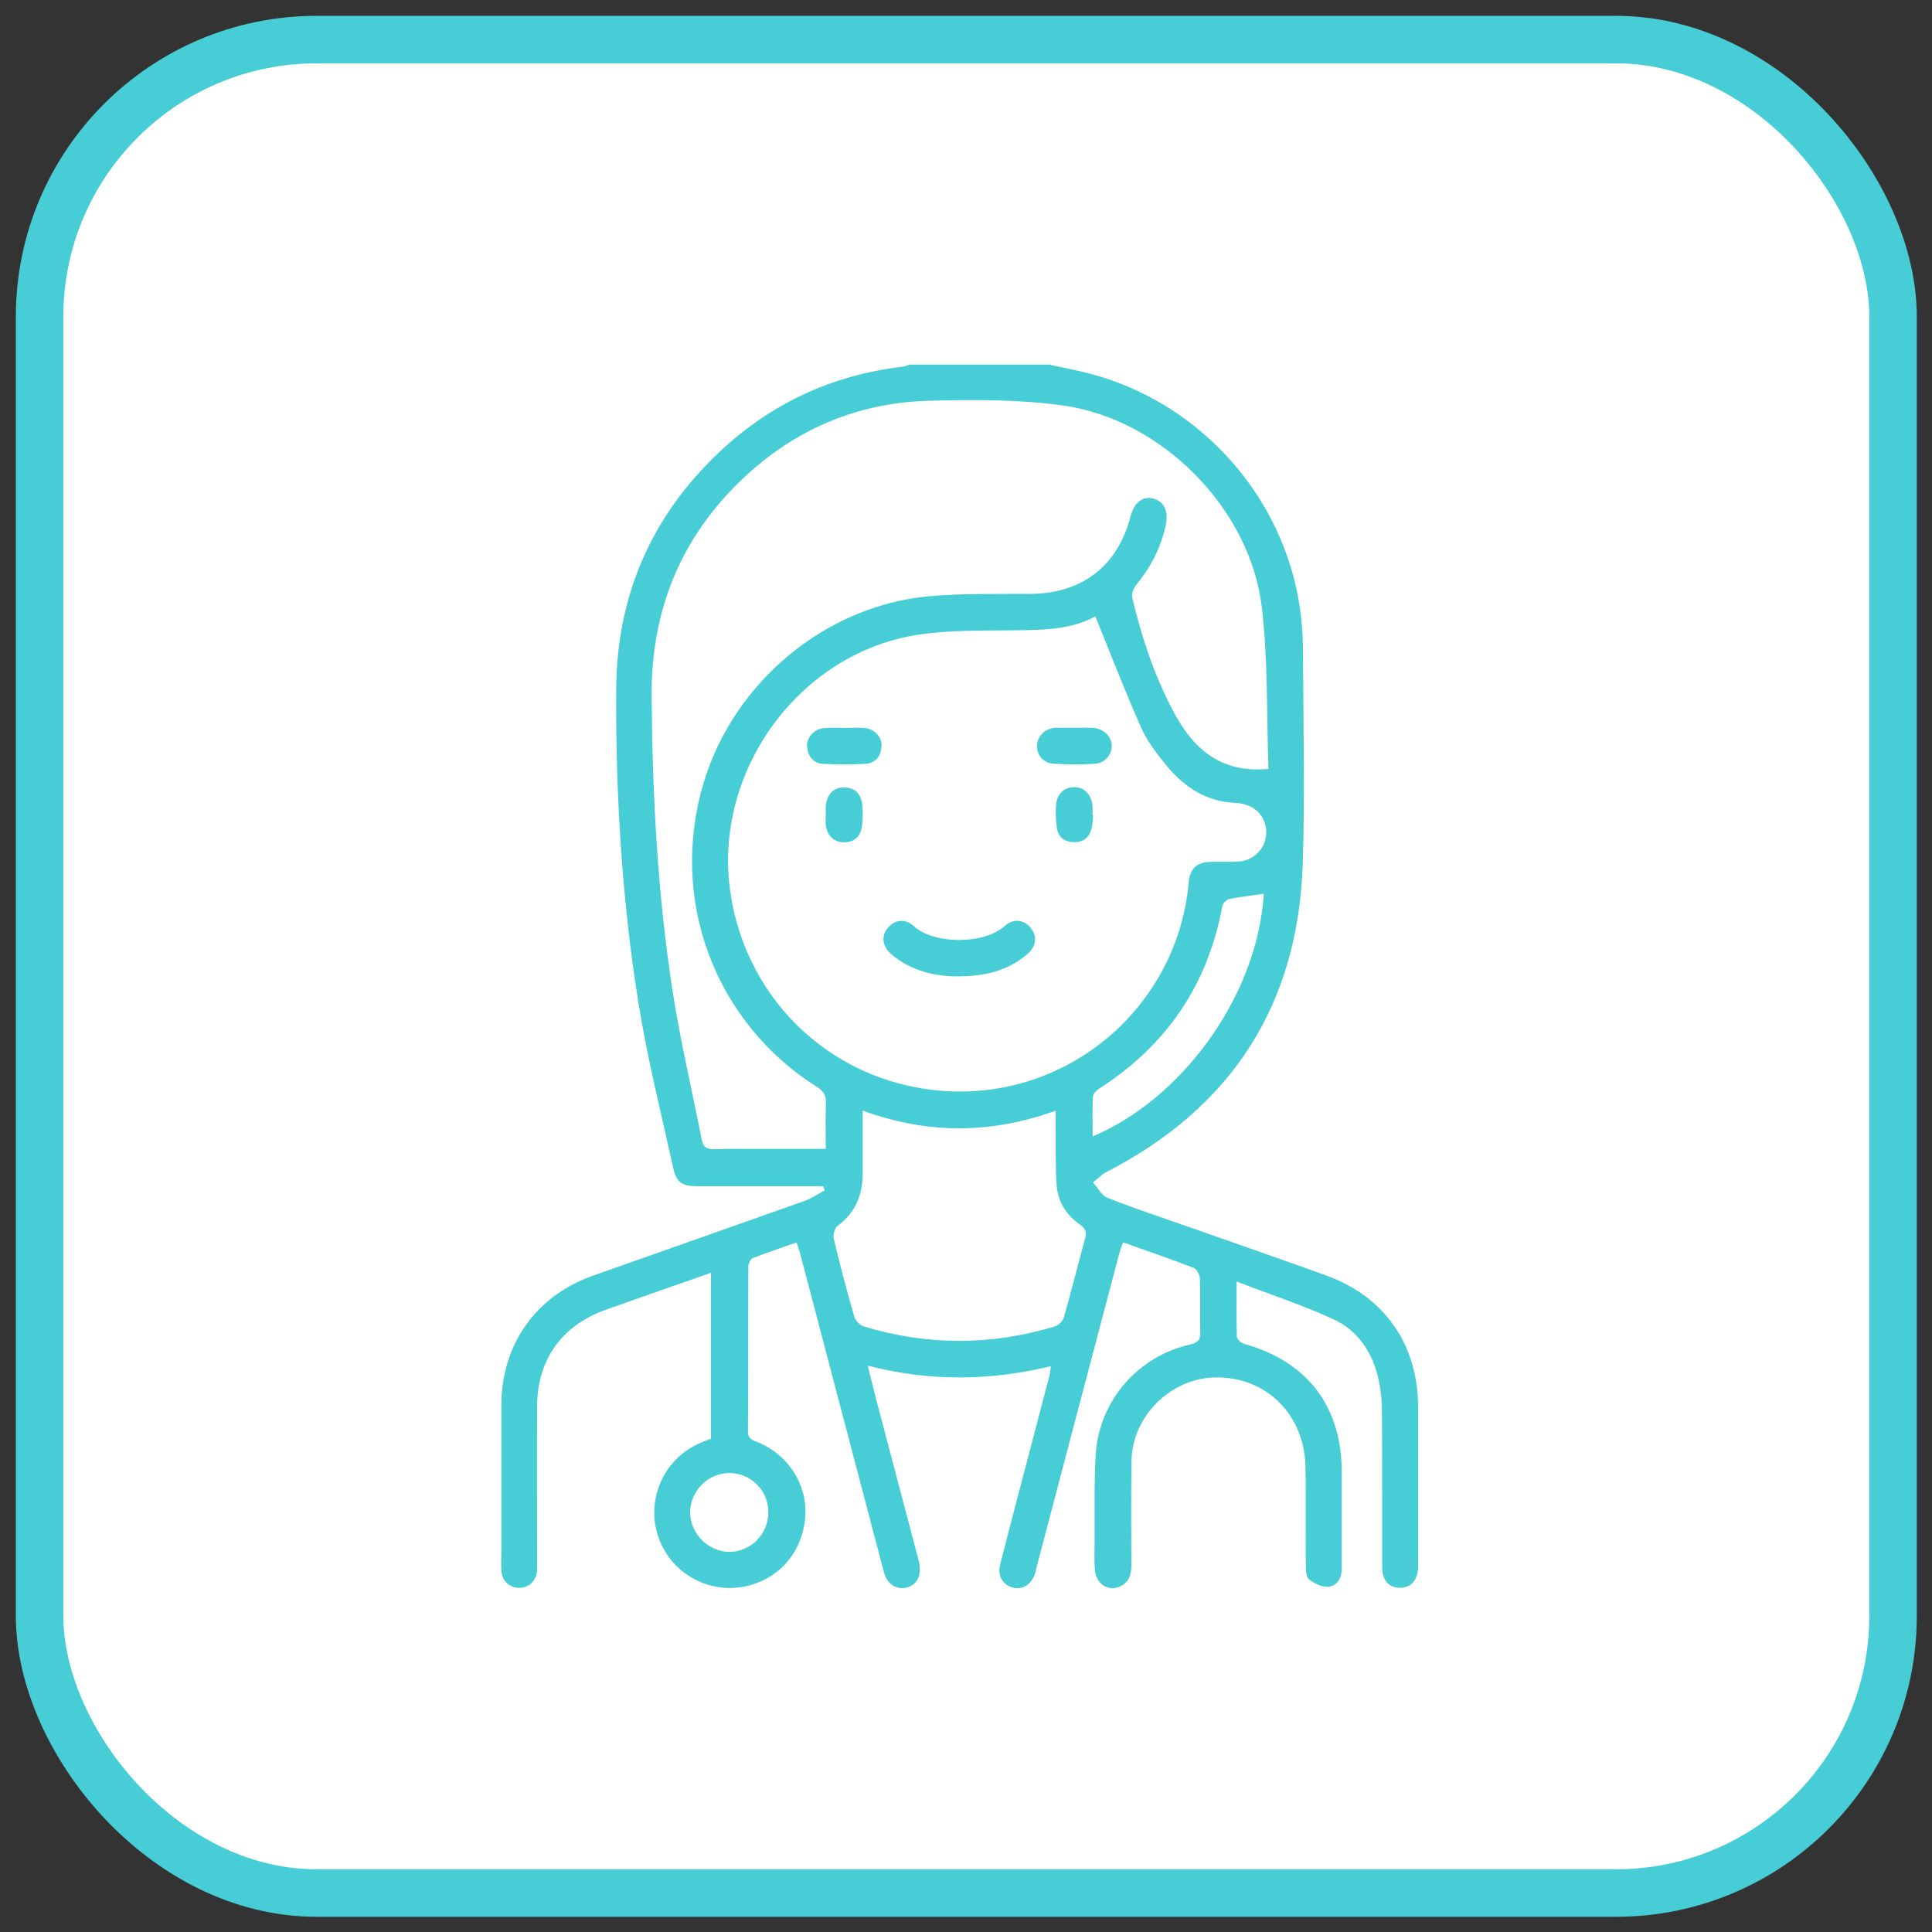 <?xml version="1.0" encoding="UTF-8"?> <svg xmlns="http://www.w3.org/2000/svg" width="61" height="61" viewBox="0 0 61 61" fill="none"><rect x="0" y="0" width="61" height="61" fill="#333333" stroke="none"/><rect x="1.25" y="1.25" width="58.52" height="58.52" rx="8.75" fill="white" stroke="#46CDD6" stroke-width="1.5"></rect><path d="M33.078 11.503C33.54 11.606 34.003 11.688 34.457 11.81C37.929 12.74 40.57 15.725 41.053 19.27C41.11 19.68 41.135 20.097 41.139 20.511C41.147 22.775 41.204 25.039 41.131 27.299C40.979 31.745 38.875 34.983 34.916 37.014C34.764 37.092 34.646 37.227 34.511 37.334C34.662 37.501 34.781 37.747 34.969 37.821C35.89 38.181 36.832 38.492 37.765 38.82C39.137 39.303 40.508 39.778 41.876 40.273C43.714 40.936 44.77 42.455 44.775 44.421C44.775 46.054 44.775 47.688 44.775 49.325C44.775 49.374 44.775 49.428 44.775 49.477C44.766 49.886 44.553 50.128 44.209 50.132C43.857 50.136 43.641 49.903 43.641 49.489C43.636 47.843 43.645 46.193 43.632 44.547C43.632 44.175 43.587 43.794 43.497 43.434C43.301 42.656 42.85 42.005 42.134 41.669C41.151 41.211 40.111 40.875 39.043 40.462C39.043 41.096 39.035 41.645 39.051 42.197C39.051 42.279 39.178 42.402 39.268 42.427C41.274 42.983 42.359 44.396 42.363 46.468C42.363 47.487 42.363 48.502 42.363 49.522C42.363 49.821 42.224 50.075 41.937 50.099C41.737 50.116 41.491 49.993 41.327 49.862C41.233 49.784 41.229 49.563 41.229 49.403C41.221 48.384 41.237 47.364 41.221 46.349C41.196 44.654 39.972 43.446 38.334 43.491C36.947 43.532 35.747 44.728 35.726 46.116C35.71 47.221 35.718 48.326 35.722 49.436C35.722 49.739 35.628 49.984 35.333 50.103C34.981 50.242 34.617 50.009 34.576 49.604C34.543 49.305 34.556 49.002 34.56 48.699C34.568 47.77 34.539 46.836 34.596 45.911C34.707 44.224 35.931 42.82 37.577 42.451C37.831 42.394 37.904 42.296 37.896 42.054C37.884 41.489 37.904 40.924 37.884 40.359C37.88 40.245 37.782 40.064 37.683 40.028C36.959 39.749 36.226 39.499 35.456 39.225C35.415 39.348 35.374 39.45 35.346 39.553C34.469 42.873 33.593 46.189 32.721 49.51C32.705 49.571 32.697 49.632 32.676 49.694C32.553 50.046 32.263 50.214 31.948 50.116C31.653 50.026 31.489 49.743 31.579 49.395C31.866 48.265 32.164 47.139 32.459 46.013C32.684 45.153 32.91 44.294 33.135 43.434C33.155 43.352 33.159 43.266 33.18 43.135C31.252 43.602 29.356 43.622 27.399 43.119C27.522 43.614 27.628 44.06 27.747 44.498C28.156 46.062 28.574 47.622 28.983 49.186C29 49.248 29.012 49.309 29.024 49.37C29.098 49.743 28.951 50.038 28.643 50.12C28.316 50.21 28.013 50.026 27.911 49.645C27.698 48.859 27.497 48.069 27.288 47.282C26.609 44.703 25.933 42.12 25.253 39.54C25.229 39.446 25.192 39.356 25.151 39.229C24.672 39.397 24.209 39.548 23.759 39.729C23.69 39.757 23.628 39.901 23.628 39.995C23.62 41.731 23.628 43.467 23.616 45.199C23.616 45.448 23.771 45.473 23.931 45.538C24.897 45.935 25.499 46.885 25.425 47.888C25.344 48.961 24.66 49.796 23.64 50.062C22.461 50.369 21.229 49.727 20.807 48.584C20.381 47.442 20.893 46.157 21.986 45.616C22.134 45.542 22.285 45.489 22.449 45.424V40.187C21.794 40.416 21.159 40.638 20.525 40.859C20.054 41.026 19.579 41.194 19.108 41.362C17.737 41.853 16.963 42.934 16.959 44.396C16.951 46.017 16.959 47.639 16.959 49.26C16.959 49.374 16.959 49.485 16.955 49.6C16.926 49.923 16.697 50.136 16.39 50.132C16.083 50.132 15.849 49.911 15.829 49.592C15.816 49.403 15.829 49.215 15.829 49.026C15.829 47.479 15.829 45.935 15.829 44.388C15.829 42.455 16.91 40.92 18.723 40.277C20.955 39.487 23.19 38.705 25.421 37.911C25.638 37.833 25.835 37.694 26.04 37.583L25.991 37.452C25.86 37.452 25.729 37.452 25.597 37.452C24.402 37.452 23.21 37.452 22.015 37.452C21.544 37.452 21.36 37.342 21.258 36.887C20.873 35.139 20.435 33.399 20.152 31.63C19.632 28.363 19.436 25.063 19.456 21.755C19.473 18.807 20.566 16.298 22.711 14.275C24.328 12.748 26.257 11.847 28.476 11.581C28.562 11.573 28.643 11.532 28.725 11.512C30.183 11.512 31.645 11.512 33.102 11.512L33.078 11.503ZM34.588 19.458C33.827 19.884 32.926 19.892 32.017 19.901C31.014 19.913 29.999 19.888 29.012 20.036C25.241 20.601 22.519 24.339 23.055 28.134C23.559 31.712 26.47 34.337 30.068 34.459C33.909 34.59 37.192 31.688 37.532 27.856C37.569 27.43 37.782 27.225 38.212 27.213C38.515 27.205 38.818 27.221 39.116 27.201C39.559 27.168 39.903 26.84 39.968 26.427C40.033 26.013 39.825 25.608 39.436 25.444C39.301 25.387 39.145 25.354 38.998 25.35C38.06 25.309 37.36 24.826 36.795 24.13C36.504 23.77 36.214 23.389 36.029 22.971C35.522 21.829 35.071 20.662 34.584 19.462L34.588 19.458ZM26.072 36.289C26.072 35.757 26.06 35.295 26.076 34.832C26.085 34.59 26.007 34.451 25.798 34.32C22.555 32.277 21.11 28.375 22.22 24.703C23.178 21.538 26.048 19.135 29.311 18.828C30.384 18.73 31.468 18.758 32.549 18.75C34.162 18.738 35.292 17.87 35.694 16.31C35.808 15.864 36.083 15.651 36.422 15.745C36.766 15.839 36.901 16.15 36.803 16.601C36.648 17.301 36.328 17.915 35.874 18.468C35.792 18.566 35.722 18.742 35.747 18.857C36.033 20.081 36.426 21.268 37.008 22.39C37.634 23.602 38.502 24.425 40.05 24.277C39.989 22.615 40.042 20.883 39.841 19.18C39.477 16.06 36.676 13.231 33.552 12.801C32.156 12.609 30.719 12.613 29.307 12.654C27.079 12.719 25.122 13.546 23.493 15.074C21.495 16.949 20.549 19.278 20.574 22.009C20.599 25.129 20.762 28.24 21.241 31.323C21.483 32.883 21.851 34.423 22.154 35.97C22.199 36.208 22.31 36.298 22.56 36.285C22.998 36.265 23.44 36.277 23.878 36.277C24.594 36.277 25.307 36.277 26.064 36.277L26.072 36.289ZM27.239 35.061C27.239 35.77 27.239 36.408 27.239 37.043C27.239 37.722 27.01 38.288 26.445 38.705C26.355 38.775 26.294 38.983 26.322 39.102C26.519 39.929 26.736 40.752 26.973 41.571C27.01 41.698 27.153 41.845 27.276 41.882C29.286 42.488 31.301 42.488 33.311 41.878C33.425 41.841 33.561 41.706 33.593 41.587C33.831 40.756 34.035 39.917 34.265 39.086C34.322 38.877 34.252 38.771 34.089 38.656C33.655 38.353 33.397 37.931 33.36 37.399C33.331 36.973 33.335 36.547 33.331 36.122C33.327 35.79 33.331 35.458 33.331 35.069C31.28 35.806 29.29 35.815 27.239 35.065V35.061ZM39.907 28.22C39.542 28.273 39.174 28.31 38.813 28.384C38.727 28.4 38.609 28.523 38.592 28.617C38.13 31.11 36.82 33.022 34.682 34.386C34.6 34.439 34.511 34.55 34.506 34.64C34.486 35.045 34.498 35.454 34.498 35.88C37.221 34.746 39.69 31.553 39.903 28.22H39.907ZM24.259 47.745C24.259 47.053 23.698 46.5 23.014 46.509C22.351 46.517 21.802 47.069 21.79 47.737C21.782 48.408 22.355 48.994 23.026 48.998C23.706 48.998 24.263 48.437 24.259 47.745Z" fill="#46CDD6"></path><path d="M30.289 30.828C29.503 30.832 28.774 30.656 28.156 30.14C27.849 29.882 27.812 29.546 28.042 29.284C28.25 29.043 28.578 28.99 28.844 29.235C29.495 29.829 31.075 29.825 31.726 29.235C32.009 28.981 32.349 29.043 32.553 29.309C32.758 29.575 32.717 29.89 32.422 30.136C31.808 30.656 31.075 30.824 30.289 30.824V30.828Z" fill="#46CDD6"></path><path d="M26.686 22.983C26.887 22.983 27.088 22.967 27.288 22.983C27.604 23.012 27.845 23.258 27.833 23.549C27.82 23.876 27.648 24.101 27.305 24.118C26.866 24.138 26.428 24.138 25.994 24.118C25.671 24.101 25.507 23.876 25.483 23.569C25.458 23.291 25.708 23.016 26.015 22.988C26.24 22.967 26.465 22.983 26.691 22.983H26.686Z" fill="#46CDD6"></path><path d="M33.929 22.979C34.117 22.979 34.306 22.971 34.494 22.979C34.834 23 35.084 23.229 35.1 23.532C35.116 23.831 34.883 24.101 34.543 24.118C34.117 24.142 33.691 24.138 33.27 24.113C32.938 24.093 32.733 23.839 32.742 23.544C32.75 23.254 32.979 23.016 33.294 22.979C33.319 22.979 33.343 22.979 33.368 22.979C33.556 22.979 33.745 22.979 33.933 22.979H33.929Z" fill="#46CDD6"></path><path d="M26.076 25.731C26.076 25.62 26.06 25.501 26.076 25.395C26.134 25.08 26.302 24.863 26.65 24.863C26.994 24.863 27.182 25.067 27.219 25.391C27.247 25.612 27.247 25.841 27.219 26.062C27.182 26.386 27.002 26.59 26.654 26.595C26.33 26.595 26.109 26.386 26.072 26.034C26.06 25.935 26.072 25.833 26.072 25.735L26.076 25.731Z" fill="#46CDD6"></path><path d="M34.515 25.743C34.498 25.89 34.498 26.046 34.458 26.185C34.38 26.455 34.191 26.599 33.901 26.59C33.614 26.582 33.418 26.439 33.373 26.157C33.332 25.911 33.324 25.657 33.344 25.411C33.373 25.055 33.614 24.846 33.929 24.855C34.241 24.863 34.462 25.088 34.494 25.44C34.503 25.538 34.494 25.641 34.494 25.739C34.498 25.739 34.507 25.739 34.511 25.739L34.515 25.743Z" fill="#46CDD6"></path></svg> 